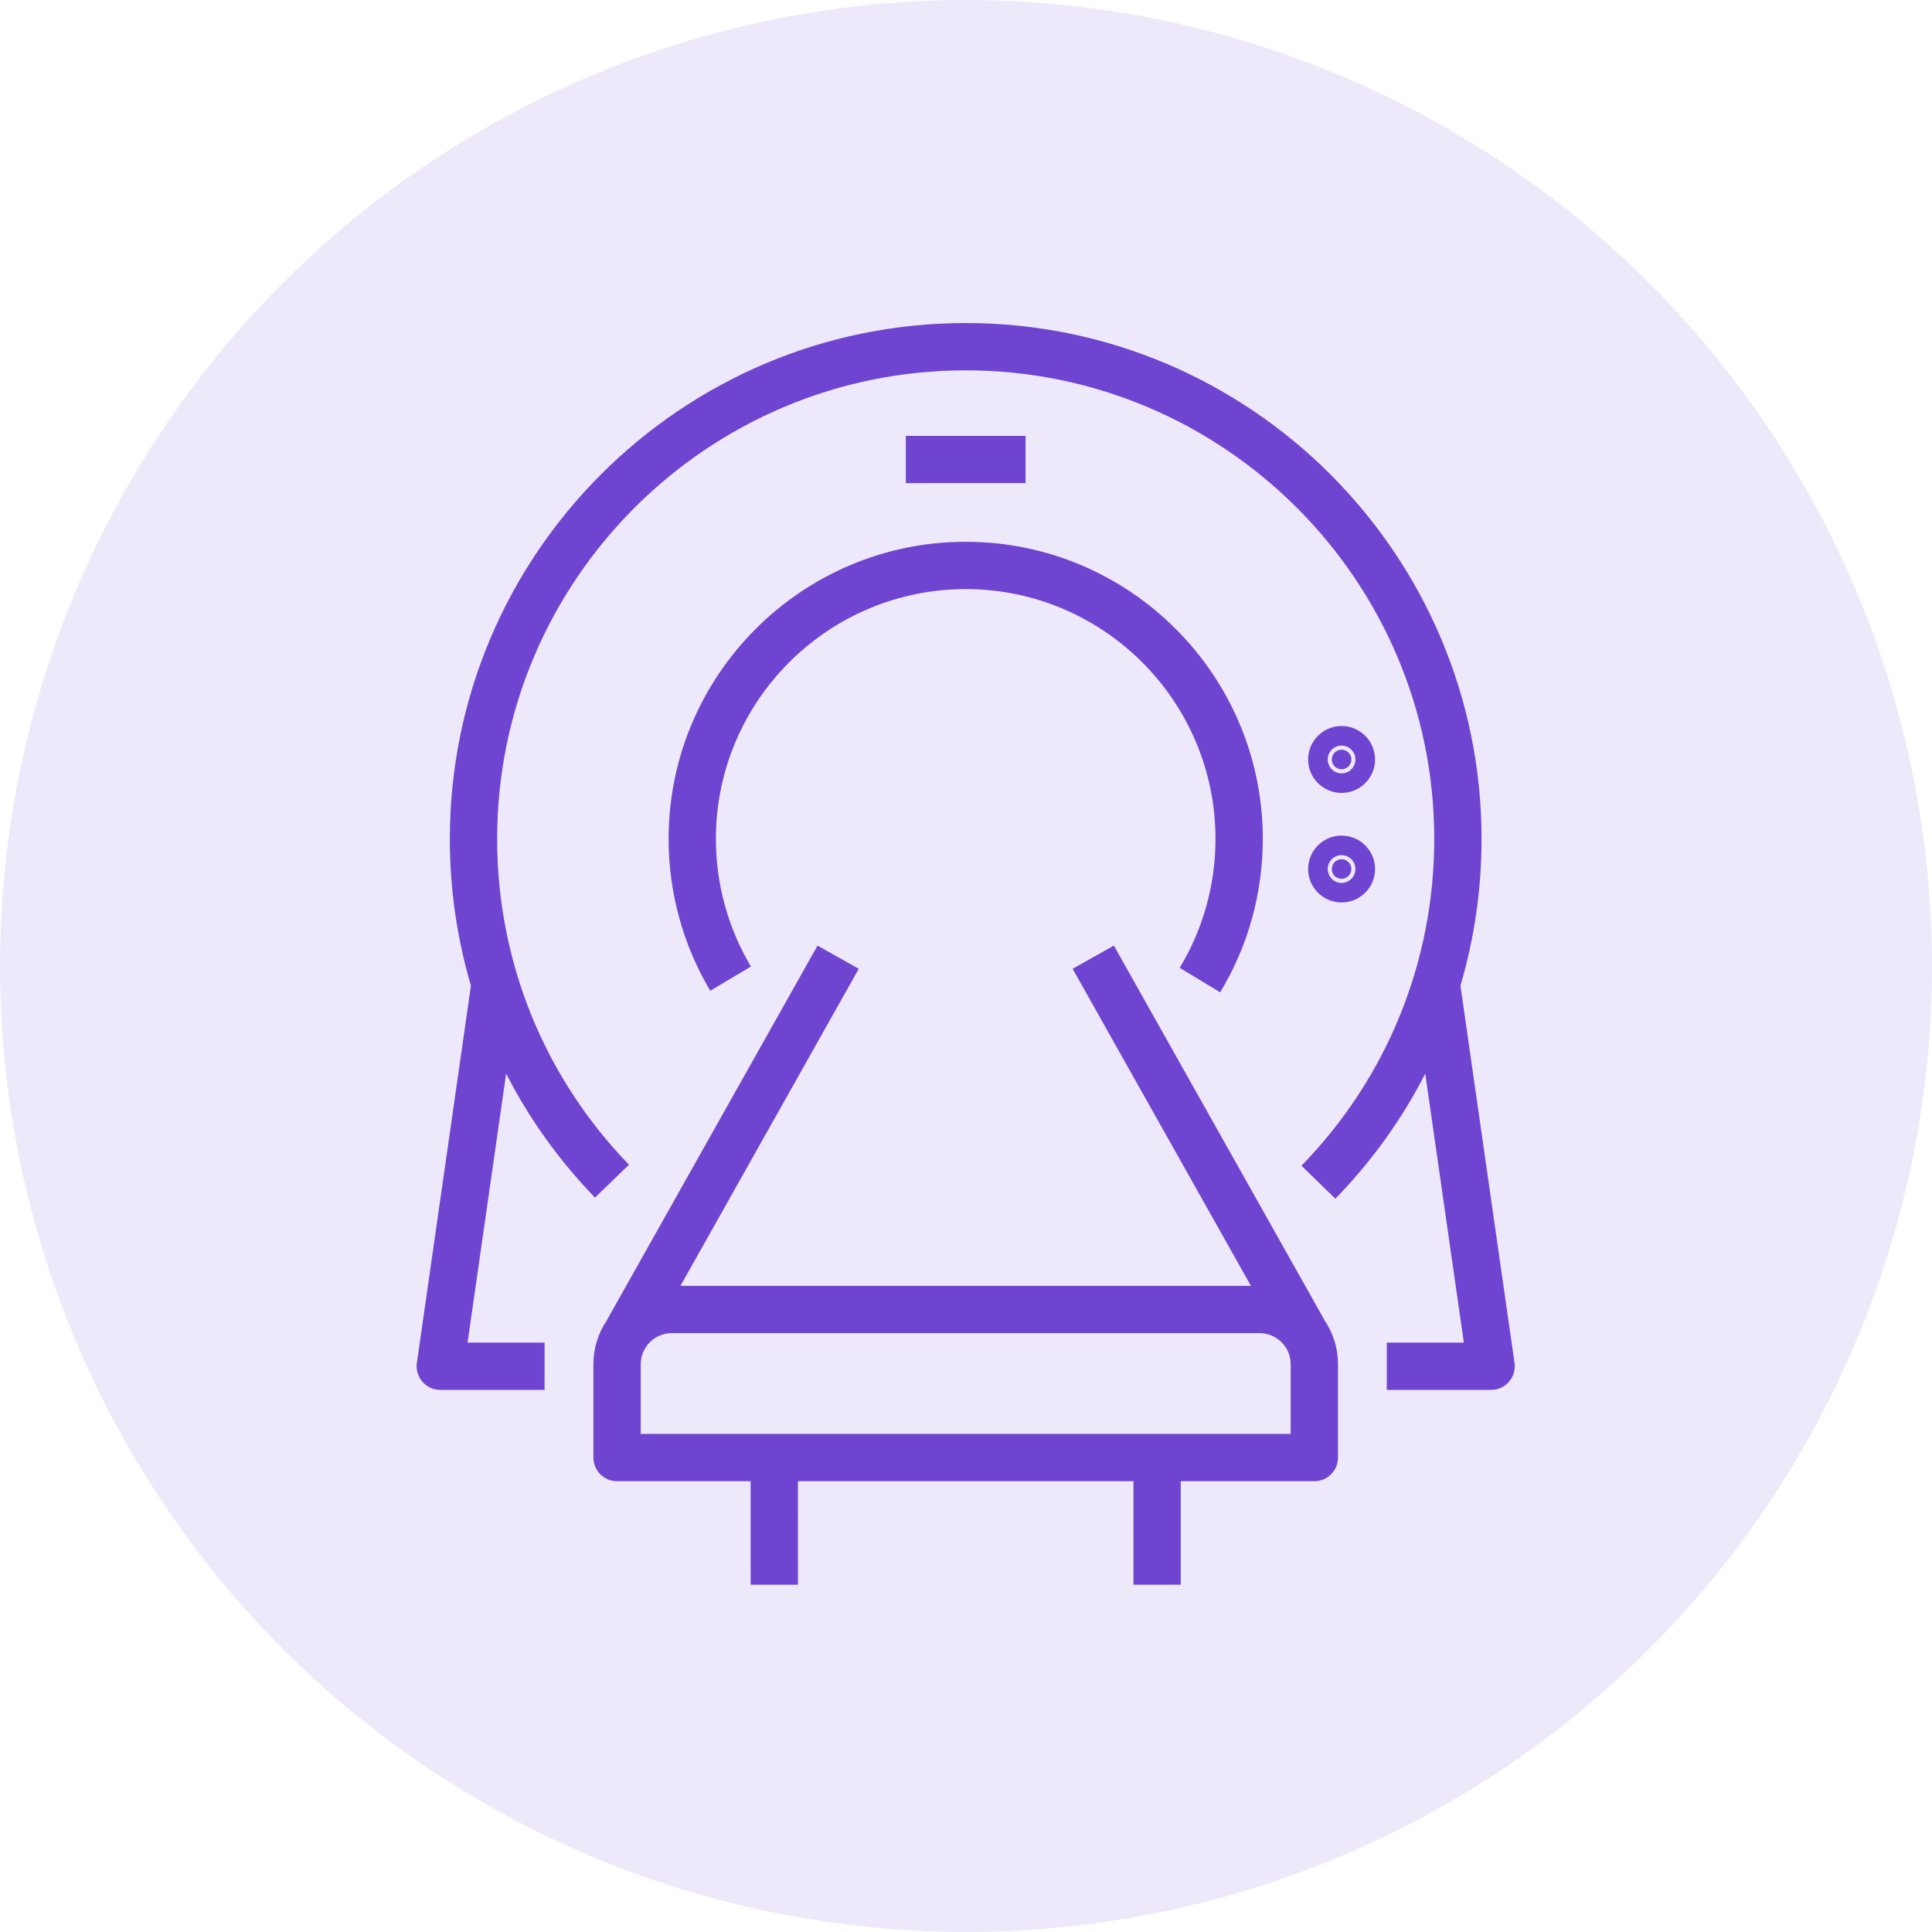 <?xml version="1.0" encoding="UTF-8"?>
<svg width="108px" height="108px" viewBox="0 0 108 108" version="1.1" xmlns="http://www.w3.org/2000/svg" xmlns:xlink="http://www.w3.org/1999/xlink">
    <title>דימות@2x</title>
    <g id="medical-info" stroke="none" stroke-width="1" fill="none" fill-rule="evenodd">
        <g id="דימות" fill="#6F44D1">
            <circle id="Oval-Copy-47" opacity="0.12" cx="54" cy="54" r="54"></circle>
            <g id="brand/are/bed-copy-41" transform="translate(18, 17)">
                <path d="M44.266,35.859 L56.067,56.843 C56.527,57.536 56.795,58.366 56.795,59.257 L56.795,64.478 C56.795,65.208 56.202,65.801 55.472,65.801 L48.005,65.8 L48.005,71.587 L45.361,71.587 L45.36,65.8 L26.605,65.8 L26.606,71.587 L23.961,71.587 L23.96,65.8 L16.495,65.801 C15.765,65.801 15.172,65.208 15.172,64.478 L15.172,59.257 C15.172,58.366 15.44,57.536 15.899,56.843 L27.701,35.859 L30.006,37.156 L20.039,54.878 L51.926,54.878 L41.96,37.156 L44.266,35.859 Z M52.415,57.523 L19.552,57.523 C18.977,57.523 18.466,57.805 18.15,58.237 L18.134,58.269 C17.933,58.547 17.817,58.889 17.817,59.257 L17.817,63.156 L54.15,63.156 L54.15,59.257 C54.15,58.889 54.034,58.547 53.837,58.266 L53.833,58.269 L53.816,58.237 C53.5,57.805 52.99,57.523 52.415,57.523 Z M35.983,1.058 C51.884,1.058 64.82,13.994 64.82,29.894 C64.82,32.708 64.418,35.465 63.64,38.097 L66.663,59.188 C66.718,59.566 66.605,59.952 66.353,60.241 C66.102,60.531 65.737,60.697 65.354,60.697 L59.524,60.697 L59.524,58.052 L63.829,58.052 L61.673,43.019 C60.373,45.557 58.688,47.913 56.647,50.009 L54.753,48.164 C59.539,43.247 62.175,36.758 62.175,29.894 C62.175,15.452 50.425,3.703 35.983,3.703 C21.541,3.703 9.791,15.452 9.791,29.894 C9.791,36.731 12.408,43.199 17.16,48.108 L15.26,49.947 C13.246,47.866 11.58,45.531 10.293,43.017 L8.138,58.052 L12.442,58.052 L12.442,60.697 L6.612,60.697 C6.229,60.697 5.864,60.531 5.613,60.241 C5.361,59.952 5.249,59.566 5.303,59.188 L8.326,38.097 C7.549,35.465 7.146,32.708 7.146,29.894 C7.146,13.994 20.083,1.058 35.983,1.058 Z M35.984,13.286 C45.141,13.286 52.592,20.736 52.592,29.895 C52.592,32.926 51.769,35.89 50.209,38.47 L47.945,37.102 C49.255,34.935 49.947,32.444 49.947,29.895 C49.947,22.195 43.684,15.931 35.984,15.931 C28.284,15.931 22.019,22.195 22.019,29.895 C22.019,32.412 22.697,34.879 23.977,37.03 L21.704,38.383 C20.18,35.823 19.375,32.888 19.375,29.895 C19.375,20.736 26.825,13.286 35.984,13.286 Z M56.994,29.71 C58.027,29.71 58.867,30.549 58.867,31.579 C58.867,32.611 58.027,33.448 56.994,33.448 C55.963,33.448 55.125,32.611 55.125,31.579 C55.125,30.549 55.963,29.71 56.994,29.71 Z M56.994,30.804 C56.568,30.804 56.222,31.152 56.222,31.579 C56.222,32.006 56.568,32.355 56.994,32.355 C57.421,32.355 57.769,32.006 57.769,31.579 C57.769,31.152 57.421,30.804 56.994,30.804 Z M56.994,31.031 C57.296,31.031 57.543,31.276 57.543,31.579 C57.543,31.882 57.296,32.126 56.994,32.126 C56.692,32.126 56.447,31.882 56.447,31.579 C56.447,31.276 56.692,31.031 56.994,31.031 Z M56.994,23.585 C58.027,23.585 58.867,24.424 58.867,25.455 C58.867,26.487 58.027,27.325 56.994,27.325 C55.963,27.325 55.125,26.487 55.125,25.455 C55.125,24.424 55.963,23.585 56.994,23.585 Z M56.994,24.68 C56.568,24.68 56.222,25.028 56.222,25.455 C56.222,25.883 56.568,26.23 56.994,26.23 C57.421,26.23 57.769,25.883 57.769,25.455 C57.769,25.028 57.421,24.68 56.994,24.68 Z M56.994,24.908 C57.296,24.908 57.543,25.152 57.543,25.456 C57.543,25.758 57.296,26.003 56.994,26.003 C56.692,26.003 56.447,25.758 56.447,25.456 C56.447,25.152 56.692,24.908 56.994,24.908 Z M39.33,7.365 L39.33,10.009 L32.636,10.009 L32.636,7.365 L39.33,7.365 Z" id="Combined-Shape"></path>
            </g>
        </g>
    </g>
</svg>